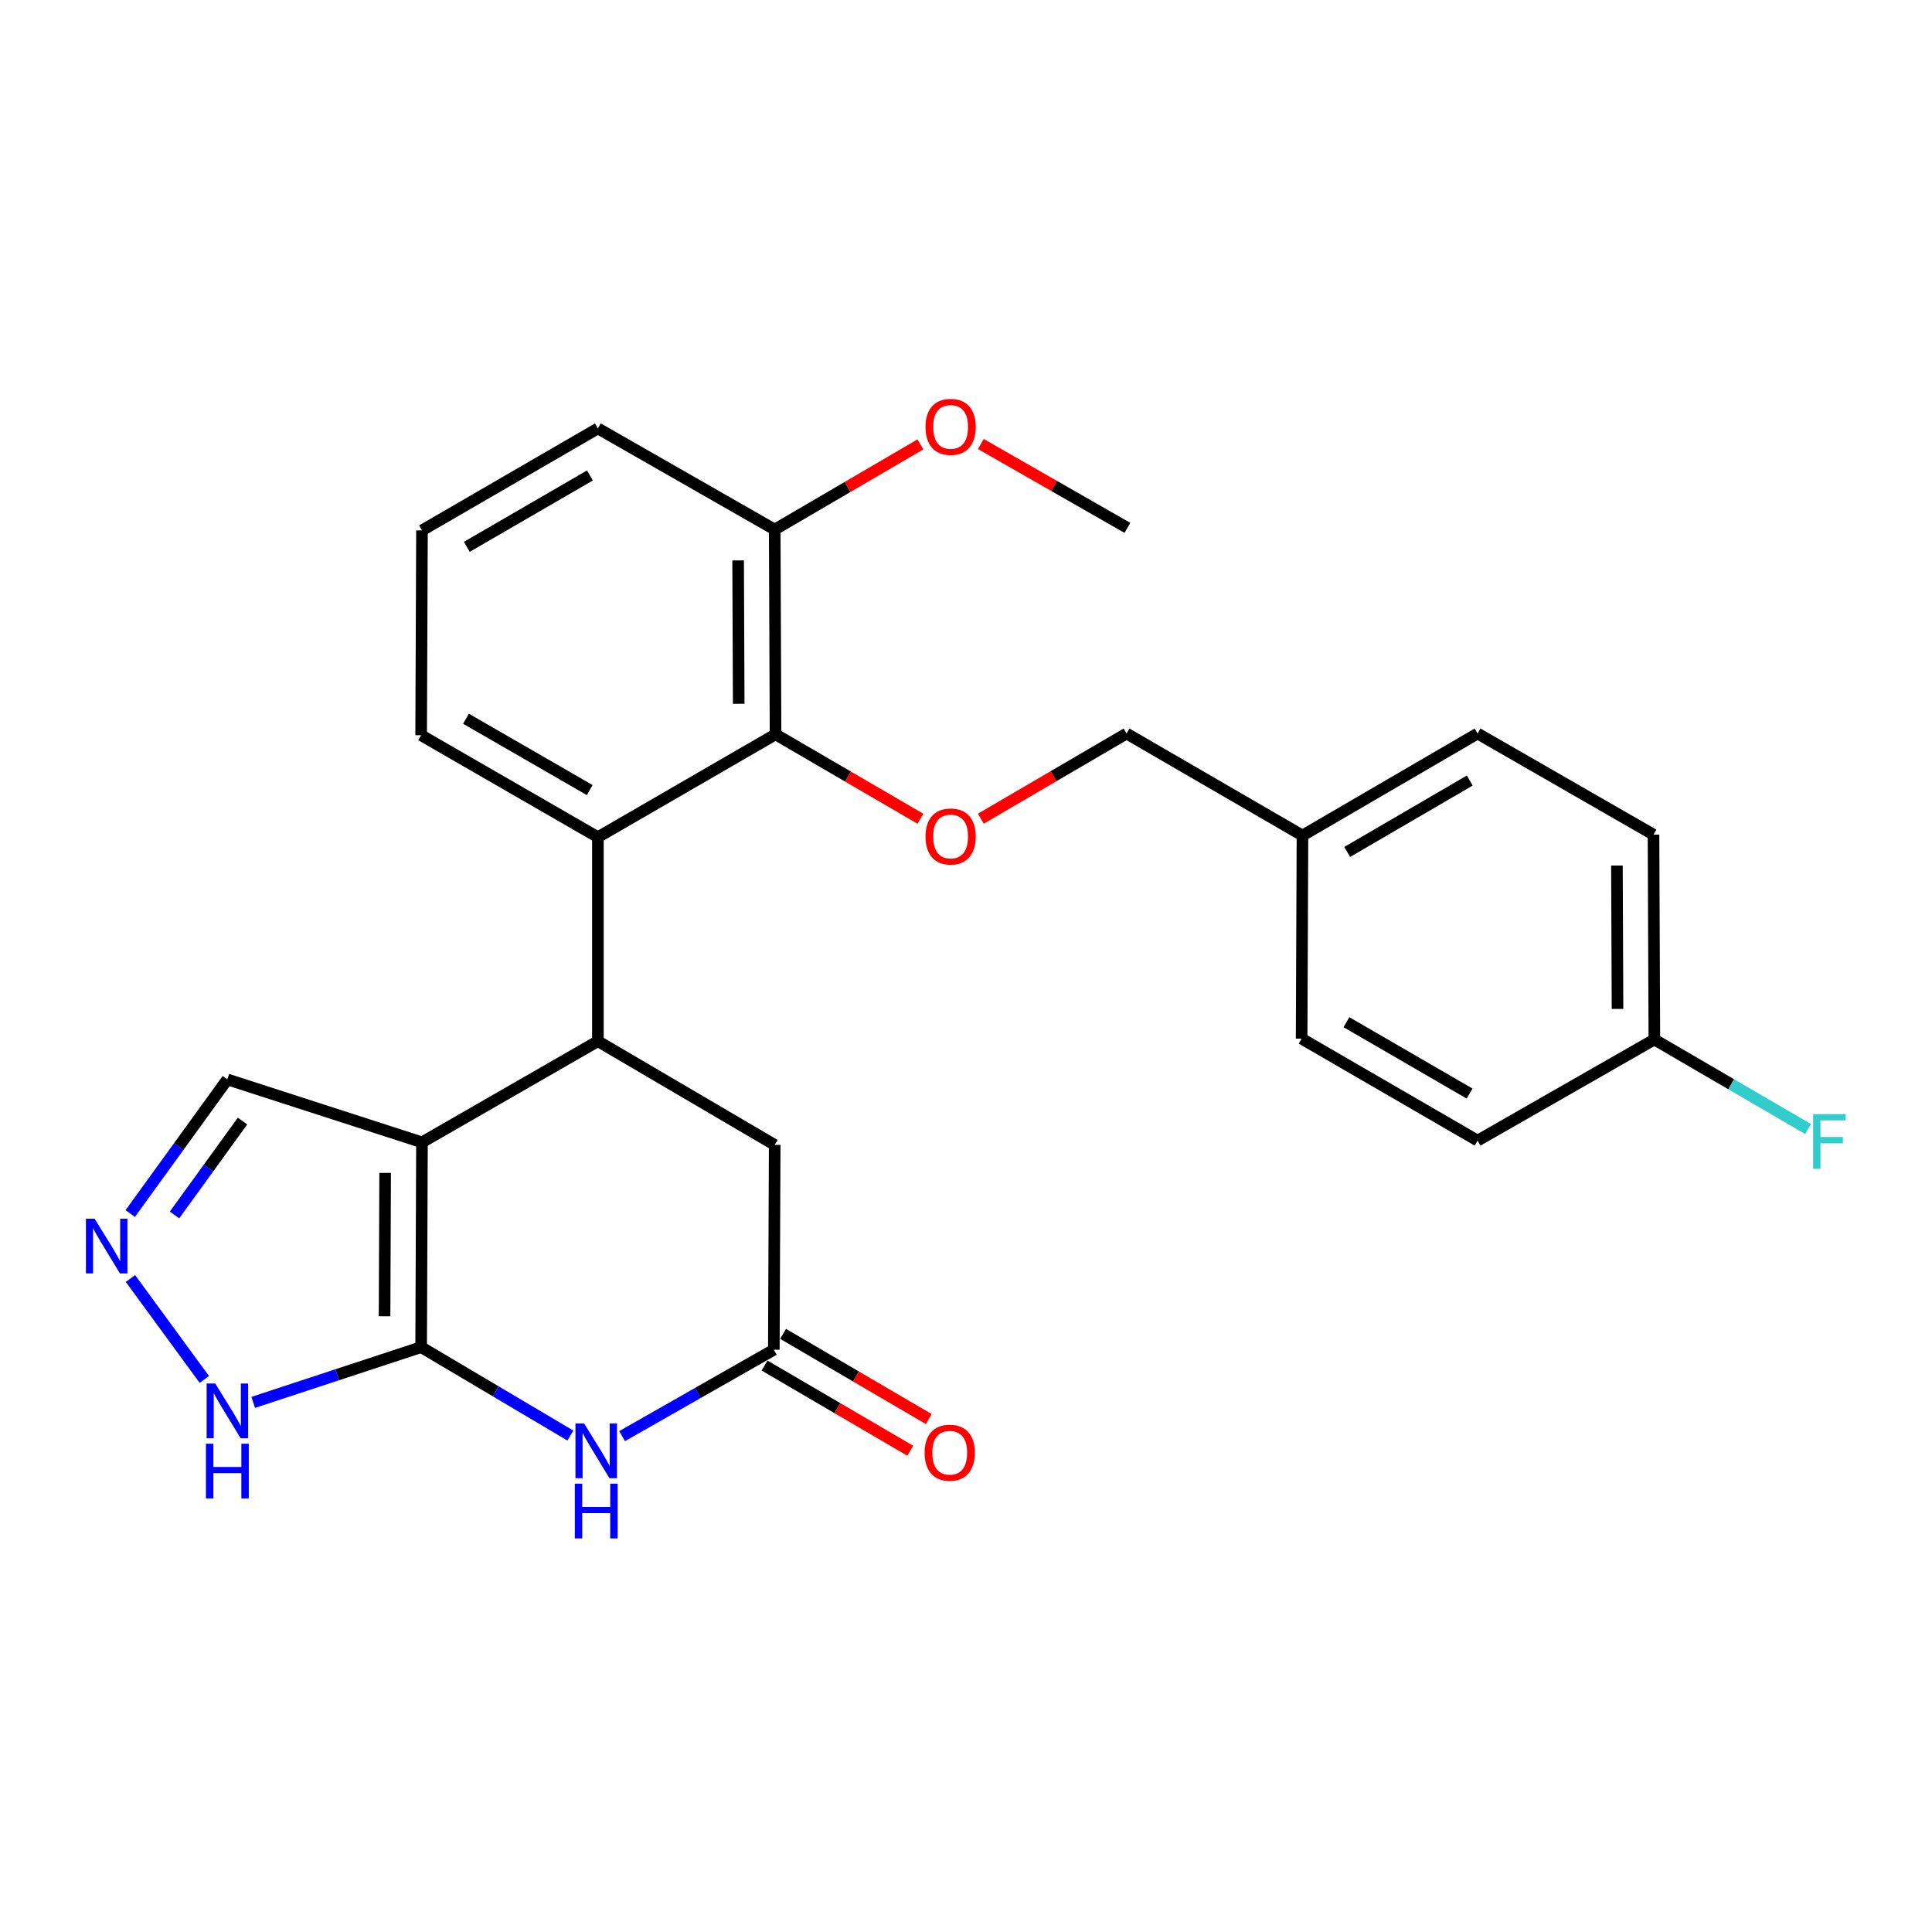 <?xml version='1.0' encoding='iso-8859-1'?>
<svg version='1.1' baseProfile='full'
              xmlns='http://www.w3.org/2000/svg'
                      xmlns:rdkit='http://www.rdkit.org/xml'
                      xmlns:xlink='http://www.w3.org/1999/xlink'
                  xml:space='preserve'
width='1000px' height='1000px' viewBox='0 0 1000 1000'>
<!-- END OF HEADER -->
<rect style='opacity:1.0;fill:#FFFFFF;stroke:none' width='1000' height='1000' x='0' y='0'> </rect>
<path class='bond-0' d='M 218.416,591.269 L 217.983,697.279' style='fill:none;fill-rule:evenodd;stroke:#000000;stroke-width:6px;stroke-linecap:butt;stroke-linejoin:miter;stroke-opacity:1' />
<path class='bond-0' d='M 199.351,607.093 L 199.048,681.3' style='fill:none;fill-rule:evenodd;stroke:#000000;stroke-width:6px;stroke-linecap:butt;stroke-linejoin:miter;stroke-opacity:1' />
<path class='bond-1' d='M 218.416,591.269 L 309.469,538.913' style='fill:none;fill-rule:evenodd;stroke:#000000;stroke-width:6px;stroke-linecap:butt;stroke-linejoin:miter;stroke-opacity:1' />
<path class='bond-10' d='M 218.416,591.269 L 117.683,558.704' style='fill:none;fill-rule:evenodd;stroke:#000000;stroke-width:6px;stroke-linecap:butt;stroke-linejoin:miter;stroke-opacity:1' />
<path class='bond-2' d='M 217.983,697.279 L 256.607,720.161' style='fill:none;fill-rule:evenodd;stroke:#000000;stroke-width:6px;stroke-linecap:butt;stroke-linejoin:miter;stroke-opacity:1' />
<path class='bond-2' d='M 256.607,720.161 L 295.23,743.043' style='fill:none;fill-rule:evenodd;stroke:#0000FF;stroke-width:6px;stroke-linecap:butt;stroke-linejoin:miter;stroke-opacity:1' />
<path class='bond-7' d='M 217.983,697.279 L 174.523,711.577' style='fill:none;fill-rule:evenodd;stroke:#000000;stroke-width:6px;stroke-linecap:butt;stroke-linejoin:miter;stroke-opacity:1' />
<path class='bond-7' d='M 174.523,711.577 L 131.063,725.874' style='fill:none;fill-rule:evenodd;stroke:#0000FF;stroke-width:6px;stroke-linecap:butt;stroke-linejoin:miter;stroke-opacity:1' />
<path class='bond-3' d='M 309.469,538.913 L 309.469,433.324' style='fill:none;fill-rule:evenodd;stroke:#000000;stroke-width:6px;stroke-linecap:butt;stroke-linejoin:miter;stroke-opacity:1' />
<path class='bond-9' d='M 309.469,538.913 L 400.986,592.609' style='fill:none;fill-rule:evenodd;stroke:#000000;stroke-width:6px;stroke-linecap:butt;stroke-linejoin:miter;stroke-opacity:1' />
<path class='bond-27' d='M 321.988,743.342 L 361.26,720.976' style='fill:none;fill-rule:evenodd;stroke:#0000FF;stroke-width:6px;stroke-linecap:butt;stroke-linejoin:miter;stroke-opacity:1' />
<path class='bond-27' d='M 361.26,720.976 L 400.533,698.609' style='fill:none;fill-rule:evenodd;stroke:#000000;stroke-width:6px;stroke-linecap:butt;stroke-linejoin:miter;stroke-opacity:1' />
<path class='bond-5' d='M 309.469,433.324 L 401.419,380.103' style='fill:none;fill-rule:evenodd;stroke:#000000;stroke-width:6px;stroke-linecap:butt;stroke-linejoin:miter;stroke-opacity:1' />
<path class='bond-16' d='M 309.469,433.324 L 217.983,380.556' style='fill:none;fill-rule:evenodd;stroke:#000000;stroke-width:6px;stroke-linecap:butt;stroke-linejoin:miter;stroke-opacity:1' />
<path class='bond-16' d='M 305.239,408.95 L 241.199,372.013' style='fill:none;fill-rule:evenodd;stroke:#000000;stroke-width:6px;stroke-linecap:butt;stroke-linejoin:miter;stroke-opacity:1' />
<path class='bond-4' d='M 400.533,698.609 L 400.986,592.609' style='fill:none;fill-rule:evenodd;stroke:#000000;stroke-width:6px;stroke-linecap:butt;stroke-linejoin:miter;stroke-opacity:1' />
<path class='bond-12' d='M 395.737,706.81 L 433.44,728.855' style='fill:none;fill-rule:evenodd;stroke:#000000;stroke-width:6px;stroke-linecap:butt;stroke-linejoin:miter;stroke-opacity:1' />
<path class='bond-12' d='M 433.44,728.855 L 471.143,750.9' style='fill:none;fill-rule:evenodd;stroke:#FF0000;stroke-width:6px;stroke-linecap:butt;stroke-linejoin:miter;stroke-opacity:1' />
<path class='bond-12' d='M 405.328,690.408 L 443.031,712.453' style='fill:none;fill-rule:evenodd;stroke:#000000;stroke-width:6px;stroke-linecap:butt;stroke-linejoin:miter;stroke-opacity:1' />
<path class='bond-12' d='M 443.031,712.453 L 480.734,734.498' style='fill:none;fill-rule:evenodd;stroke:#FF0000;stroke-width:6px;stroke-linecap:butt;stroke-linejoin:miter;stroke-opacity:1' />
<path class='bond-8' d='M 401.419,380.103 L 438.919,401.947' style='fill:none;fill-rule:evenodd;stroke:#000000;stroke-width:6px;stroke-linecap:butt;stroke-linejoin:miter;stroke-opacity:1' />
<path class='bond-8' d='M 438.919,401.947 L 476.418,423.791' style='fill:none;fill-rule:evenodd;stroke:#FF0000;stroke-width:6px;stroke-linecap:butt;stroke-linejoin:miter;stroke-opacity:1' />
<path class='bond-11' d='M 401.419,380.103 L 400.986,274.092' style='fill:none;fill-rule:evenodd;stroke:#000000;stroke-width:6px;stroke-linecap:butt;stroke-linejoin:miter;stroke-opacity:1' />
<path class='bond-11' d='M 382.354,364.279 L 382.051,290.071' style='fill:none;fill-rule:evenodd;stroke:#000000;stroke-width:6px;stroke-linecap:butt;stroke-linejoin:miter;stroke-opacity:1' />
<path class='bond-6' d='M 67.399,628.132 L 92.541,593.418' style='fill:none;fill-rule:evenodd;stroke:#0000FF;stroke-width:6px;stroke-linecap:butt;stroke-linejoin:miter;stroke-opacity:1' />
<path class='bond-6' d='M 92.541,593.418 L 117.683,558.704' style='fill:none;fill-rule:evenodd;stroke:#000000;stroke-width:6px;stroke-linecap:butt;stroke-linejoin:miter;stroke-opacity:1' />
<path class='bond-6' d='M 90.329,628.863 L 107.929,604.563' style='fill:none;fill-rule:evenodd;stroke:#0000FF;stroke-width:6px;stroke-linecap:butt;stroke-linejoin:miter;stroke-opacity:1' />
<path class='bond-6' d='M 107.929,604.563 L 125.529,580.264' style='fill:none;fill-rule:evenodd;stroke:#000000;stroke-width:6px;stroke-linecap:butt;stroke-linejoin:miter;stroke-opacity:1' />
<path class='bond-26' d='M 67.517,661.758 L 105.761,713.993' style='fill:none;fill-rule:evenodd;stroke:#0000FF;stroke-width:6px;stroke-linecap:butt;stroke-linejoin:miter;stroke-opacity:1' />
<path class='bond-13' d='M 507.677,423.753 L 545.39,401.711' style='fill:none;fill-rule:evenodd;stroke:#FF0000;stroke-width:6px;stroke-linecap:butt;stroke-linejoin:miter;stroke-opacity:1' />
<path class='bond-13' d='M 545.39,401.711 L 583.103,379.67' style='fill:none;fill-rule:evenodd;stroke:#000000;stroke-width:6px;stroke-linecap:butt;stroke-linejoin:miter;stroke-opacity:1' />
<path class='bond-22' d='M 400.986,274.092 L 438.695,252.051' style='fill:none;fill-rule:evenodd;stroke:#000000;stroke-width:6px;stroke-linecap:butt;stroke-linejoin:miter;stroke-opacity:1' />
<path class='bond-22' d='M 438.695,252.051 L 476.403,230.01' style='fill:none;fill-rule:evenodd;stroke:#FF0000;stroke-width:6px;stroke-linecap:butt;stroke-linejoin:miter;stroke-opacity:1' />
<path class='bond-24' d='M 400.986,274.092 L 309.469,221.747' style='fill:none;fill-rule:evenodd;stroke:#000000;stroke-width:6px;stroke-linecap:butt;stroke-linejoin:miter;stroke-opacity:1' />
<path class='bond-15' d='M 583.103,379.67 L 674.156,432.469' style='fill:none;fill-rule:evenodd;stroke:#000000;stroke-width:6px;stroke-linecap:butt;stroke-linejoin:miter;stroke-opacity:1' />
<path class='bond-14' d='M 856.294,538.036 L 855.851,432.015' style='fill:none;fill-rule:evenodd;stroke:#000000;stroke-width:6px;stroke-linecap:butt;stroke-linejoin:miter;stroke-opacity:1' />
<path class='bond-14' d='M 837.228,522.213 L 836.918,447.998' style='fill:none;fill-rule:evenodd;stroke:#000000;stroke-width:6px;stroke-linecap:butt;stroke-linejoin:miter;stroke-opacity:1' />
<path class='bond-17' d='M 856.294,538.036 L 896.073,561.214' style='fill:none;fill-rule:evenodd;stroke:#000000;stroke-width:6px;stroke-linecap:butt;stroke-linejoin:miter;stroke-opacity:1' />
<path class='bond-17' d='M 896.073,561.214 L 935.852,584.392' style='fill:none;fill-rule:evenodd;stroke:#33CCCC;stroke-width:6px;stroke-linecap:butt;stroke-linejoin:miter;stroke-opacity:1' />
<path class='bond-29' d='M 856.294,538.036 L 764.787,590.382' style='fill:none;fill-rule:evenodd;stroke:#000000;stroke-width:6px;stroke-linecap:butt;stroke-linejoin:miter;stroke-opacity:1' />
<path class='bond-20' d='M 674.156,432.469 L 764.787,379.67' style='fill:none;fill-rule:evenodd;stroke:#000000;stroke-width:6px;stroke-linecap:butt;stroke-linejoin:miter;stroke-opacity:1' />
<path class='bond-20' d='M 697.315,440.967 L 760.757,404.007' style='fill:none;fill-rule:evenodd;stroke:#000000;stroke-width:6px;stroke-linecap:butt;stroke-linejoin:miter;stroke-opacity:1' />
<path class='bond-21' d='M 674.156,432.469 L 673.724,537.604' style='fill:none;fill-rule:evenodd;stroke:#000000;stroke-width:6px;stroke-linecap:butt;stroke-linejoin:miter;stroke-opacity:1' />
<path class='bond-23' d='M 217.983,380.556 L 218.416,274.535' style='fill:none;fill-rule:evenodd;stroke:#000000;stroke-width:6px;stroke-linecap:butt;stroke-linejoin:miter;stroke-opacity:1' />
<path class='bond-18' d='M 855.851,432.015 L 764.787,379.67' style='fill:none;fill-rule:evenodd;stroke:#000000;stroke-width:6px;stroke-linecap:butt;stroke-linejoin:miter;stroke-opacity:1' />
<path class='bond-19' d='M 764.787,590.382 L 673.724,537.604' style='fill:none;fill-rule:evenodd;stroke:#000000;stroke-width:6px;stroke-linecap:butt;stroke-linejoin:miter;stroke-opacity:1' />
<path class='bond-19' d='M 760.655,566.026 L 696.911,529.082' style='fill:none;fill-rule:evenodd;stroke:#000000;stroke-width:6px;stroke-linecap:butt;stroke-linejoin:miter;stroke-opacity:1' />
<path class='bond-25' d='M 507.675,229.816 L 545.611,251.521' style='fill:none;fill-rule:evenodd;stroke:#FF0000;stroke-width:6px;stroke-linecap:butt;stroke-linejoin:miter;stroke-opacity:1' />
<path class='bond-25' d='M 545.611,251.521 L 583.547,273.226' style='fill:none;fill-rule:evenodd;stroke:#000000;stroke-width:6px;stroke-linecap:butt;stroke-linejoin:miter;stroke-opacity:1' />
<path class='bond-28' d='M 218.416,274.535 L 309.469,221.747' style='fill:none;fill-rule:evenodd;stroke:#000000;stroke-width:6px;stroke-linecap:butt;stroke-linejoin:miter;stroke-opacity:1' />
<path class='bond-28' d='M 241.604,283.055 L 305.341,246.102' style='fill:none;fill-rule:evenodd;stroke:#000000;stroke-width:6px;stroke-linecap:butt;stroke-linejoin:miter;stroke-opacity:1' />
<path  class='atom-3' d='M 302.343 736.805
L 311.623 751.805
Q 312.543 753.285, 314.023 755.965
Q 315.503 758.645, 315.583 758.805
L 315.583 736.805
L 319.343 736.805
L 319.343 765.125
L 315.463 765.125
L 305.503 748.725
Q 304.343 746.805, 303.103 744.605
Q 301.903 742.405, 301.543 741.725
L 301.543 765.125
L 297.863 765.125
L 297.863 736.805
L 302.343 736.805
' fill='#0000FF'/>
<path  class='atom-3' d='M 297.523 767.957
L 301.363 767.957
L 301.363 779.997
L 315.843 779.997
L 315.843 767.957
L 319.683 767.957
L 319.683 796.277
L 315.843 796.277
L 315.843 783.197
L 301.363 783.197
L 301.363 796.277
L 297.523 796.277
L 297.523 767.957
' fill='#0000FF'/>
<path  class='atom-7' d='M 48.955 630.795
L 58.235 645.795
Q 59.155 647.275, 60.635 649.955
Q 62.115 652.635, 62.195 652.795
L 62.195 630.795
L 65.955 630.795
L 65.955 659.115
L 62.075 659.115
L 52.115 642.715
Q 50.955 640.795, 49.715 638.595
Q 48.515 636.395, 48.155 635.715
L 48.155 659.115
L 44.475 659.115
L 44.475 630.795
L 48.955 630.795
' fill='#0000FF'/>
<path  class='atom-8' d='M 111.423 716.116
L 120.703 731.116
Q 121.623 732.596, 123.103 735.276
Q 124.583 737.956, 124.663 738.116
L 124.663 716.116
L 128.423 716.116
L 128.423 744.436
L 124.543 744.436
L 114.583 728.036
Q 113.423 726.116, 112.183 723.916
Q 110.983 721.716, 110.623 721.036
L 110.623 744.436
L 106.943 744.436
L 106.943 716.116
L 111.423 716.116
' fill='#0000FF'/>
<path  class='atom-8' d='M 106.603 747.268
L 110.443 747.268
L 110.443 759.308
L 124.923 759.308
L 124.923 747.268
L 128.763 747.268
L 128.763 775.588
L 124.923 775.588
L 124.923 762.508
L 110.443 762.508
L 110.443 775.588
L 106.603 775.588
L 106.603 747.268
' fill='#0000FF'/>
<path  class='atom-9' d='M 479.04 432.971
Q 479.04 426.171, 482.4 422.371
Q 485.76 418.571, 492.04 418.571
Q 498.32 418.571, 501.68 422.371
Q 505.04 426.171, 505.04 432.971
Q 505.04 439.851, 501.64 443.771
Q 498.24 447.651, 492.04 447.651
Q 485.8 447.651, 482.4 443.771
Q 479.04 439.891, 479.04 432.971
M 492.04 444.451
Q 496.36 444.451, 498.68 441.571
Q 501.04 438.651, 501.04 432.971
Q 501.04 427.411, 498.68 424.611
Q 496.36 421.771, 492.04 421.771
Q 487.72 421.771, 485.36 424.571
Q 483.04 427.371, 483.04 432.971
Q 483.04 438.691, 485.36 441.571
Q 487.72 444.451, 492.04 444.451
' fill='#FF0000'/>
<path  class='atom-13' d='M 478.575 751.921
Q 478.575 745.121, 481.935 741.321
Q 485.295 737.521, 491.575 737.521
Q 497.855 737.521, 501.215 741.321
Q 504.575 745.121, 504.575 751.921
Q 504.575 758.801, 501.175 762.721
Q 497.775 766.601, 491.575 766.601
Q 485.335 766.601, 481.935 762.721
Q 478.575 758.841, 478.575 751.921
M 491.575 763.401
Q 495.895 763.401, 498.215 760.521
Q 500.575 757.601, 500.575 751.921
Q 500.575 746.361, 498.215 743.561
Q 495.895 740.721, 491.575 740.721
Q 487.255 740.721, 484.895 743.521
Q 482.575 746.321, 482.575 751.921
Q 482.575 757.641, 484.895 760.521
Q 487.255 763.401, 491.575 763.401
' fill='#FF0000'/>
<path  class='atom-18' d='M 938.474 576.665
L 955.314 576.665
L 955.314 579.905
L 942.274 579.905
L 942.274 588.505
L 953.874 588.505
L 953.874 591.785
L 942.274 591.785
L 942.274 604.985
L 938.474 604.985
L 938.474 576.665
' fill='#33CCCC'/>
<path  class='atom-23' d='M 479.04 220.95
Q 479.04 214.15, 482.4 210.35
Q 485.76 206.55, 492.04 206.55
Q 498.32 206.55, 501.68 210.35
Q 505.04 214.15, 505.04 220.95
Q 505.04 227.83, 501.64 231.75
Q 498.24 235.63, 492.04 235.63
Q 485.8 235.63, 482.4 231.75
Q 479.04 227.87, 479.04 220.95
M 492.04 232.43
Q 496.36 232.43, 498.68 229.55
Q 501.04 226.63, 501.04 220.95
Q 501.04 215.39, 498.68 212.59
Q 496.36 209.75, 492.04 209.75
Q 487.72 209.75, 485.36 212.55
Q 483.04 215.35, 483.04 220.95
Q 483.04 226.67, 485.36 229.55
Q 487.72 232.43, 492.04 232.43
' fill='#FF0000'/>
</svg>
